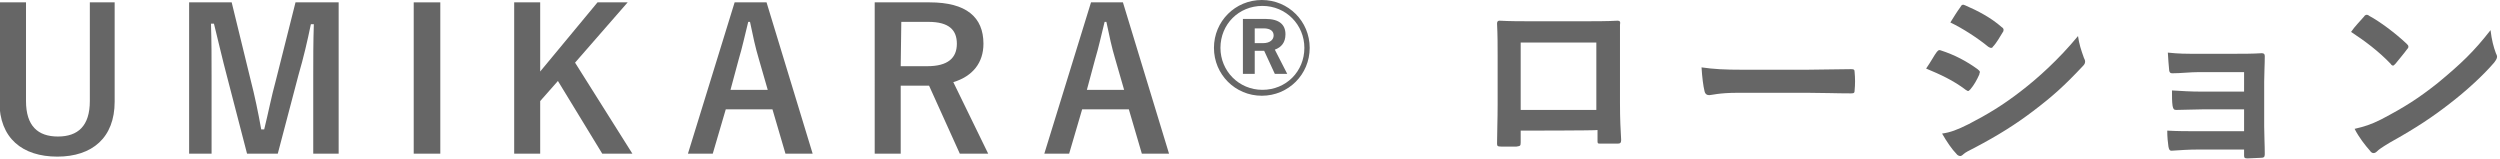 <?xml version="1.0" encoding="utf-8"?>
<!-- Generator: Adobe Illustrator 25.2.0, SVG Export Plug-In . SVG Version: 6.00 Build 0)  -->
<svg version="1.1" id="レイヤー_1" xmlns="http://www.w3.org/2000/svg" xmlns:xlink="http://www.w3.org/1999/xlink" x="0px"
	 y="0px" viewBox="0 0 423 26.9" style="enable-background:new 0 0 423 26.9;" xml:space="preserve">
<style type="text/css">
	.st0{fill:#666666;}
</style>
<g>
	<g>
		<path class="st0" d="M19.4,17.2c0,6.1-3.8,9.3-9.7,9.3c-5.9,0-9.8-3.1-9.8-9.3V0.4h4.5v16.7c0,4.2,2,6,5.4,6c3.4,0,5.4-1.8,5.4-6
			V0.4h4.2C19.4,0.4,19.4,17.2,19.4,17.2z"/>
		<path class="st0" d="M57.3,26H53V13.1c0-3.2,0-6,0.1-9h-0.5C52,7,51.4,9.6,50.5,12.7L47,26h-5.2l-3.4-13.1c-0.8-3-1.4-5.7-2.2-8.9
			h-0.5c0.1,3,0.1,5.9,0.1,9.1V26H32V0.4h7.2l3.2,13.1c0.7,2.7,1.3,5.6,1.8,8.4h0.5c0.7-2.8,1.2-5.5,2-8.4L50,0.4h7.3V26z"/>
		<path class="st0" d="M74.5,26H70V0.4h4.5V26z"/>
		<path class="st0" d="M97.3,10.6L107,26h-5.1l-7.5-12.3l-3,3.4V26h-4.4V0.4h4.4v11.7l9.7-11.7h5.1L97.3,10.6z"/>
		<path class="st0" d="M137.5,26h-4.6l-2.2-7.5h-7.9l-2.2,7.5h-4.2l7.9-25.6h5.4L137.5,26z M128.4,10c-0.6-2-1-3.9-1.5-6.3h-0.3
			c-0.6,2.4-1,4.3-1.6,6.3l-1.4,5.2h6.3L128.4,10z"/>
		<path class="st0" d="M157.3,0.4c6.2,0,9.1,2.5,9.1,7c0,3.2-1.8,5.5-5.1,6.5l5.9,12.1h-4.8l-5.2-11.5c-0.4,0-0.7,0-1.2,0h-3.6V26
			h-4.4V0.4H157.3z M152.4,11.2h4.5c3.5,0,5-1.4,5-3.8c0-2.3-1.3-3.7-4.8-3.7h-4.6L152.4,11.2L152.4,11.2z"/>
		<path class="st0" d="M197.8,26h-4.6l-2.2-7.5h-7.9l-2.2,7.5h-4.2l7.9-25.6h5.4L197.8,26z M188.7,10c-0.6-2-1-3.9-1.5-6.3h-0.3
			c-0.6,2.4-1,4.3-1.6,6.3l-1.4,5.2h6.3L188.7,10z"/>
		<path class="st0" d="M221.6,8.1c0,4.5-3.6,8.1-8.1,8.1s-8.1-3.6-8.1-8.1s3.6-8.1,8.1-8.1C218,0,221.6,3.6,221.6,8.1z M206.5,8.1
			c0,3.9,3.1,7.1,7.1,7.1s7.1-3.1,7.1-7.1c0-3.9-3.1-7.1-7.1-7.1S206.5,4.1,206.5,8.1z M214.1,3.2c2.4,0,3.4,1,3.4,2.6
			c0,1.4-0.7,2.2-1.8,2.6l2.1,4.1h-2.1l-1.8-3.9c-0.2,0-0.4,0-0.6,0h-1v3.9h-2V3.2H214.1z M212.3,7.3h1.4c1.2,0,1.8-0.6,1.8-1.3
			c0-0.7-0.5-1.2-1.7-1.2h-1.5L212.3,7.3L212.3,7.3z"/>
		<path class="st0" d="M257.3,22.1v2c0,0.6-0.1,0.6-0.7,0.7c-0.8,0-1.8,0-2.6,0c-0.6,0-0.7-0.1-0.7-0.5c0-1.7,0.1-4.1,0.1-6.6V9.5
			c0-1.8,0-3.6-0.1-5.5c0-0.3,0.1-0.5,0.4-0.5c1.8,0.1,3.7,0.1,5.9,0.1h7.9c2.1,0,4.6,0,6.2-0.1c0.4,0,0.5,0.2,0.4,0.7
			c0,1.6,0,3.4,0,5.3v7.9c0,2.9,0.1,4.5,0.2,6.3c0,0.5-0.2,0.6-0.6,0.6c-1,0-2,0-3,0c-0.4,0-0.4-0.1-0.4-0.5v-1.8
			C270.1,22.1,257.3,22.1,257.3,22.1z M270.1,7.2h-12.8v11.4h12.8V7.2z"/>
		<path class="st0" d="M294.1,15.7c-3.3,0-4.5,0.4-4.9,0.4c-0.4,0-0.7-0.2-0.8-0.7c-0.2-0.8-0.4-2.3-0.5-4c2.1,0.3,3.8,0.4,7.1,0.4
			h10.6c2.5,0,5-0.1,7.6-0.1c0.5,0,0.6,0.1,0.6,0.5c0.1,1,0.1,2.1,0,3.1c0,0.4-0.1,0.5-0.6,0.5c-2.5,0-4.9-0.1-7.4-0.1H294.1z"/>
		<path class="st0" d="M327.7,8.8c0.2-0.2,0.3-0.4,0.6-0.3c2.5,0.8,4.5,1.9,6.3,3.2c0.2,0.2,0.4,0.3,0.4,0.5c0,0.1-0.1,0.2-0.1,0.4
			c-0.4,0.9-0.9,1.8-1.5,2.5c-0.2,0.2-0.3,0.3-0.4,0.3s-0.2-0.1-0.4-0.2c-2.1-1.6-4.3-2.6-6.7-3.6C326.8,10.3,327.3,9.3,327.7,8.8z
			 M333.1,21c3.1-1.6,5.8-3.2,9-5.7c2.6-2,6.2-5.2,9.5-9.2c0.2,1.4,0.5,2.3,1,3.7c0.1,0.2,0.2,0.4,0.2,0.6c0,0.3-0.1,0.5-0.4,0.8
			c-3.1,3.3-5.1,5.1-8.4,7.6c-2.9,2.2-5.9,4.1-9.9,6.2c-0.8,0.4-1.6,0.8-1.9,1.1c-0.2,0.2-0.4,0.3-0.5,0.3c-0.2,0-0.5-0.1-0.7-0.4
			c-0.7-0.7-1.6-2-2.4-3.4C330,22.4,331.1,22,333.1,21z M331.7,1.2c0.2-0.4,0.4-0.5,0.8-0.3c2.1,0.9,4.4,2.1,6.2,3.7
			c0.2,0.1,0.3,0.3,0.3,0.4s0,0.3-0.1,0.4c-0.5,0.8-1.1,1.9-1.7,2.5c-0.1,0.2-0.2,0.2-0.3,0.2c-0.2,0-0.3-0.1-0.5-0.2
			c-1.7-1.4-4.3-3.1-6.4-4.1C330.5,3,331.1,2,331.7,1.2z"/>
		<path class="st0" d="M379.7,12.2h-7.6c-1.5,0-3.1,0.2-4.6,0.2c-0.3,0-0.5-0.2-0.5-0.8c-0.1-0.8-0.1-1.4-0.2-2.7
			c1.9,0.2,2.9,0.2,5.3,0.2h5.7c1.6,0,3.4,0,4.9-0.1c0.4,0,0.5,0.2,0.5,0.5c0,1.5-0.1,2.9-0.1,4.3v7.6c0,1.5,0.1,3,0.1,4.7
			c0,0.5-0.2,0.6-0.7,0.6c-0.5,0-1.6,0.1-2.2,0.1c-0.5,0-0.6-0.1-0.6-0.5v-1h-7.8c-1.5,0-3,0.1-4.5,0.2c-0.3,0-0.4-0.2-0.5-0.7
			c-0.1-0.7-0.2-1.6-0.2-2.7c1.8,0.1,3.4,0.1,5.3,0.1h7.7v-3.7h-7c-1.5,0-3.1,0.1-4.5,0.1c-0.4,0-0.5-0.2-0.6-0.7
			c-0.1-0.7-0.1-1.5-0.1-2.6c1.8,0.1,3,0.2,5.1,0.2h7.1L379.7,12.2L379.7,12.2z"/>
		<path class="st0" d="M400,2.8c0.1-0.2,0.3-0.3,0.5-0.3c0.1,0,0.3,0.1,0.4,0.2c1.7,0.9,4.4,2.9,6.3,4.7c0.2,0.2,0.3,0.3,0.3,0.5
			s-0.1,0.3-0.2,0.4c-0.5,0.7-1.6,2-2,2.5c-0.2,0.2-0.3,0.3-0.4,0.3s-0.3-0.1-0.4-0.3c-2-2.1-4.4-3.9-6.7-5.4
			C398.4,4.5,399.4,3.5,400,2.8z M402.9,20.2c4-2.1,6.2-3.5,9.5-6.1c4-3.3,6.2-5.4,9-9c0.2,1.7,0.5,2.8,0.9,3.9
			c0.1,0.2,0.2,0.4,0.2,0.6c0,0.3-0.2,0.6-0.5,1c-1.8,2.1-4.6,4.7-7.6,7c-2.7,2.1-5.5,4-10,6.5c-1.5,0.9-1.9,1.2-2.2,1.5
			c-0.2,0.2-0.4,0.3-0.6,0.3c-0.2,0-0.4-0.1-0.6-0.4c-0.8-0.9-1.9-2.3-2.6-3.7C400.1,21.4,401.1,21.1,402.9,20.2z"/>
	</g>
</g>
</svg>

